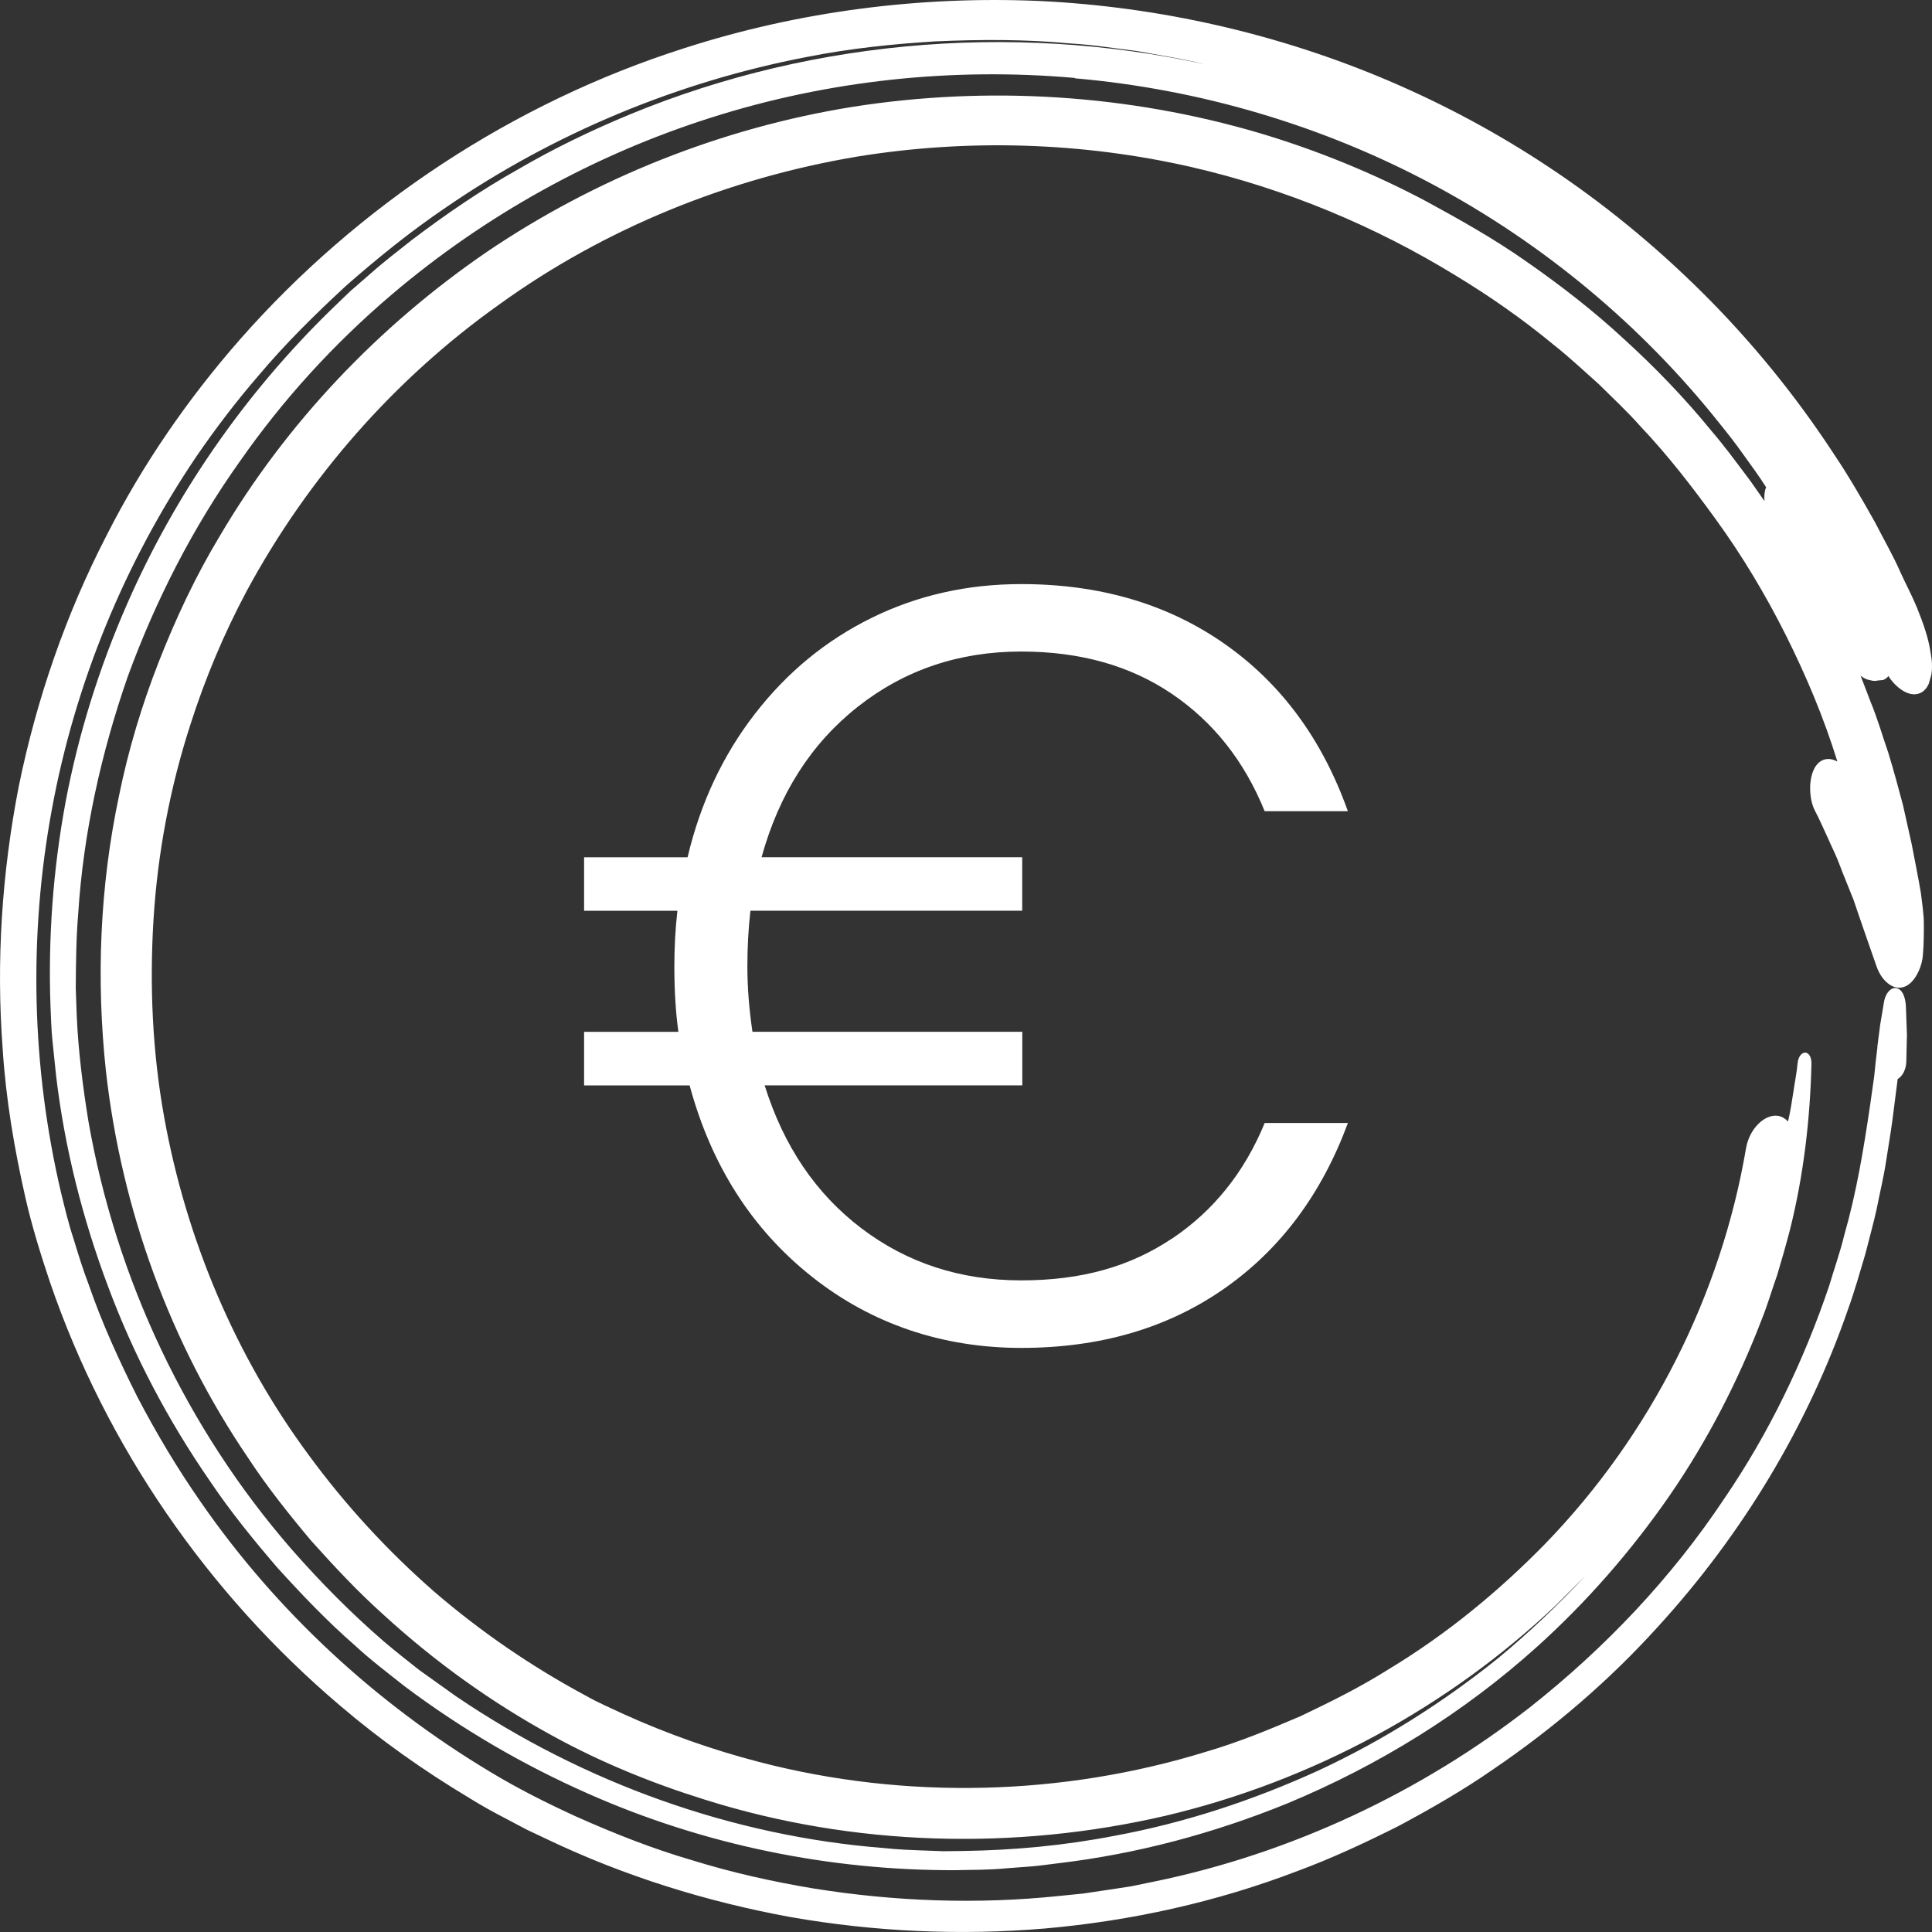 <?xml version="1.0" encoding="UTF-8"?> <svg xmlns="http://www.w3.org/2000/svg" width="43" height="43" viewBox="0 0 43 43" fill="none"><rect x="0" y="0" width="43" height="43" fill="#333333" stroke="none"/><path d="M41.781 23.314C41.803 23.147 41.825 22.973 41.847 22.806C41.874 22.635 41.904 22.467 41.932 22.299C41.97 22.075 42.121 21.942 42.247 22.005C42.362 22.059 42.414 22.229 42.42 22.424L42.442 23.028L42.428 23.631C42.423 23.812 42.335 23.961 42.236 24.015L42.118 24.938C42.077 25.247 42.022 25.55 41.976 25.859C41.924 26.205 41.839 26.543 41.773 26.887C41.699 27.228 41.603 27.566 41.518 27.905C41.395 28.319 41.277 28.738 41.129 29.147C40.232 31.74 38.776 34.154 36.895 36.211C35.815 37.405 34.578 38.466 33.232 39.38C32.563 39.846 31.853 40.252 31.131 40.639C30.399 41.007 29.654 41.356 28.883 41.641C27.084 42.331 25.179 42.753 23.246 42.923C21.373 43.08 19.473 42.996 17.603 42.669C15.736 42.328 13.901 41.76 12.179 40.937L11.732 40.726L11.296 40.496C11.003 40.344 10.715 40.187 10.435 40.011C9.429 39.408 8.467 38.728 7.573 37.965C4.639 35.478 2.363 32.197 1.11 28.53C0.904 27.916 0.712 27.296 0.567 26.663C0.32 25.574 0.131 24.467 0.06 23.352C-0.088 21.401 0.041 19.428 0.419 17.495C0.814 15.566 1.461 13.682 2.369 11.923C3.167 10.347 4.178 8.88 5.346 7.549C7.968 4.572 11.409 2.29 15.231 1.072C17.776 0.252 20.471 -0.094 23.136 0.022C25.804 0.149 28.461 0.753 30.92 1.803C32.154 2.331 33.339 2.967 34.455 3.708C35.683 4.52 36.824 5.457 37.868 6.491C38.976 7.589 39.966 8.805 40.819 10.109C41.148 10.599 41.444 11.111 41.732 11.625C41.921 11.996 42.132 12.358 42.299 12.74C42.417 13 42.557 13.26 42.667 13.528C42.798 13.855 42.919 14.185 42.968 14.521C43.004 14.705 43.01 14.87 42.985 15.019C42.966 15.084 42.947 15.149 42.93 15.214C42.878 15.333 42.801 15.409 42.702 15.438C42.604 15.468 42.497 15.452 42.382 15.39C42.269 15.327 42.165 15.233 42.066 15.103L42.031 15.046C41.998 15.089 41.957 15.119 41.91 15.135L41.792 15.146C41.74 15.16 41.682 15.157 41.622 15.138C41.554 15.13 41.482 15.095 41.411 15.04L41.633 15.62C41.787 15.991 41.896 16.375 42.028 16.756C42.146 17.141 42.25 17.528 42.354 17.918L42.549 18.792C42.617 19.152 42.691 19.509 42.752 19.872C42.771 20.026 42.796 20.197 42.809 20.362C42.815 20.416 42.818 20.47 42.818 20.524C42.82 20.768 42.818 21.009 42.798 21.249C42.782 21.493 42.667 21.728 42.552 21.848C42.467 21.937 42.371 21.983 42.269 21.983C42.075 21.983 41.869 21.802 41.767 21.512C41.677 21.258 41.589 21.003 41.499 20.743C41.416 20.508 41.337 20.27 41.255 20.031L40.989 19.368L41.005 19.406L40.964 19.301L40.928 19.209L40.939 19.233C40.86 19.027 40.758 18.827 40.671 18.627C40.577 18.426 40.492 18.226 40.388 18.031C40.298 17.855 40.273 17.593 40.295 17.409C40.317 17.217 40.38 17.057 40.487 16.968C40.597 16.876 40.742 16.867 40.887 16.946H40.893C40.594 15.977 40.199 15.04 39.747 14.137C39.294 13.233 38.773 12.364 38.181 11.549C37.663 10.835 37.12 10.131 36.511 9.489C36.218 9.157 35.892 8.856 35.579 8.545C35.247 8.25 34.926 7.947 34.578 7.673C33.898 7.11 33.172 6.602 32.417 6.144C30.599 5.026 28.601 4.198 26.522 3.719C24.087 3.162 21.543 3.086 19.086 3.484C16.221 3.963 13.468 5.078 11.129 6.764C8.777 8.431 6.843 10.648 5.489 13.157C4.982 14.107 4.565 15.103 4.239 16.123C3.781 17.536 3.507 19 3.416 20.475C3.326 21.95 3.394 23.433 3.657 24.881C4.148 27.591 5.242 30.186 6.879 32.395C7.691 33.502 8.626 34.517 9.659 35.421C10.699 36.317 11.836 37.096 13.043 37.743C13.312 37.897 13.597 38.016 13.877 38.149C14.85 38.59 15.862 38.947 16.893 39.215C20.169 40.068 23.668 39.968 26.843 38.988C27.567 38.777 28.261 38.49 28.949 38.195C29.626 37.873 30.295 37.54 30.923 37.142C32.198 36.371 33.352 35.421 34.383 34.368C36.752 31.927 38.31 28.801 38.861 25.555C38.938 25.114 39.281 24.79 39.574 24.835C39.656 24.849 39.73 24.892 39.796 24.96C39.845 24.746 39.881 24.527 39.914 24.308C39.944 24.088 39.991 23.872 40.01 23.653C40.024 23.526 40.095 23.423 40.183 23.428C40.273 23.436 40.32 23.55 40.317 23.68C40.287 24.911 40.144 26.151 39.84 27.366C39.752 27.704 39.656 28.04 39.555 28.376C39.437 28.706 39.341 29.044 39.209 29.369C38.685 30.736 38.005 32.059 37.161 33.285C36.314 34.509 35.324 35.648 34.2 36.66C32.585 38.114 30.693 39.291 28.645 40.141C27.027 40.799 25.313 41.262 23.553 41.47C23.364 41.492 23.174 41.521 22.985 41.538L22.415 41.581C22.034 41.619 21.65 41.616 21.269 41.624C18.488 41.635 15.675 41.067 13.092 39.922C11.65 39.286 10.276 38.485 9.007 37.532C8.631 37.234 8.247 36.945 7.894 36.617C7.279 36.081 6.72 35.494 6.172 34.89C5.642 34.273 5.127 33.64 4.672 32.963C3.745 31.621 2.975 30.165 2.404 28.63C1.837 27.12 1.436 25.539 1.247 23.929L1.168 23.166C1.14 22.911 1.137 22.654 1.124 22.4C1.069 20.879 1.181 19.347 1.461 17.842C1.746 16.337 2.207 14.862 2.824 13.454C3.89 11.016 5.437 8.778 7.362 6.899L7.795 6.482L8.25 6.087C8.549 5.819 8.87 5.578 9.185 5.327C9.928 4.766 10.699 4.236 11.513 3.779C12.319 3.308 13.164 2.899 14.03 2.542C18.187 0.828 22.887 0.477 27.274 1.535L26.788 1.424C26.303 1.302 25.804 1.229 25.31 1.137C24.814 1.077 24.318 0.994 23.816 0.967C22.818 0.872 21.814 0.877 20.814 0.921C19.859 0.98 18.902 1.08 17.962 1.267C15.083 1.819 12.322 2.969 9.92 4.62C9.144 5.145 8.415 5.735 7.71 6.353C7.024 6.986 6.355 7.644 5.755 8.358C5.261 8.929 4.803 9.53 4.376 10.152C2.774 12.518 1.672 15.208 1.157 17.999C0.633 20.83 0.702 23.745 1.357 26.538C1.442 26.884 1.524 27.233 1.637 27.572C1.741 27.913 1.845 28.254 1.974 28.59C2.27 29.45 2.651 30.281 3.06 31.096C3.482 31.902 3.948 32.684 4.469 33.431C6.152 35.865 8.371 37.911 10.899 39.429C11.518 39.805 12.168 40.13 12.824 40.431C13.668 40.807 14.526 41.148 15.412 41.405C16.292 41.678 17.194 41.879 18.099 42.03C19.914 42.322 21.757 42.388 23.572 42.198L24.107 42.144L24.639 42.065L25.171 41.984L25.697 41.876C28.757 41.245 31.631 39.884 34.046 38.003C35.73 36.674 37.21 35.11 38.381 33.348C39.379 31.886 40.147 30.284 40.709 28.625C40.822 28.243 40.956 27.87 41.049 27.483C41.318 26.546 41.477 25.582 41.619 24.622L41.713 23.959C41.734 23.737 41.759 23.515 41.787 23.293L41.781 23.314ZM23.923 1.735C21.2 1.494 18.425 1.789 15.82 2.62C13.216 3.446 10.789 4.796 8.722 6.553C7.441 7.641 6.301 8.889 5.344 10.261C4.291 11.739 3.463 13.365 2.843 15.059C2.251 16.762 1.856 18.537 1.741 20.329C1.694 20.881 1.691 21.433 1.686 21.988L1.708 22.611C1.743 23.398 1.842 24.178 1.968 24.955C2.582 28.476 4.162 31.805 6.492 34.484C7.131 35.212 7.814 35.903 8.546 36.536C8.801 36.752 9.067 36.961 9.33 37.169L10.15 37.754C12.988 39.681 16.306 40.869 19.678 41.132C19.969 41.164 20.262 41.175 20.556 41.186L20.995 41.202L21.433 41.197C22.566 41.18 23.693 41.075 24.795 40.861C26.377 40.571 27.904 40.063 29.346 39.405C30.786 38.736 32.124 37.886 33.342 36.907C34.032 36.336 34.679 35.721 35.285 35.072L34.638 35.719C32.245 37.989 29.218 39.64 25.936 40.414C22.596 41.188 19.012 41.102 15.686 40.054C14.513 39.689 13.364 39.221 12.283 38.625C10.932 37.886 9.673 36.98 8.538 35.941C7.962 35.426 7.438 34.863 6.923 34.289C6.429 33.7 5.947 33.096 5.525 32.452C3.789 29.902 2.703 26.917 2.358 23.842C2.138 21.802 2.221 19.723 2.651 17.701C2.857 16.689 3.156 15.695 3.534 14.729C3.912 13.766 4.354 12.821 4.891 11.931C6.364 9.427 8.417 7.262 10.836 5.606C13.262 3.963 16.065 2.845 18.982 2.377C21.99 1.906 25.105 2.098 28.039 2.964C29.319 3.346 30.564 3.854 31.746 4.482C32.497 4.891 33.245 5.311 33.947 5.803C34.715 6.336 35.458 6.91 36.144 7.546C36.837 8.177 37.49 8.853 38.082 9.579C38.362 9.904 38.617 10.25 38.875 10.594C39.014 10.775 39.138 10.967 39.272 11.151C39.261 11.035 39.272 10.929 39.308 10.845C39.152 10.594 38.971 10.355 38.798 10.112C38.628 9.868 38.441 9.633 38.255 9.403C36.528 7.235 34.348 5.421 31.891 4.106C29.434 2.791 26.701 1.984 23.923 1.743V1.735Z" fill="white"></path><path d="M26.083 27.569C27.009 26.949 27.697 26.091 28.148 24.994H30C29.413 26.583 28.491 27.815 27.235 28.689C25.978 29.563 24.477 30 22.731 30C20.986 30 19.401 29.472 18.069 28.414C16.737 27.358 15.831 25.939 15.349 24.158H13V22.965H15.099C15.039 22.536 15.009 22.052 15.009 21.511C15.009 21.082 15.031 20.669 15.077 20.271H13V19.08H15.303C15.589 17.872 16.09 16.806 16.804 15.885C17.518 14.963 18.384 14.251 19.401 13.751C20.416 13.251 21.526 13 22.73 13C24.475 13 25.981 13.441 27.245 14.323C28.509 15.205 29.427 16.449 29.999 18.054H28.147C27.696 16.941 27.008 16.071 26.082 15.443C25.156 14.815 24.039 14.501 22.729 14.501C21.344 14.501 20.133 14.91 19.094 15.728C18.055 16.547 17.341 17.664 16.95 19.079H22.751V20.27H16.702C16.657 20.668 16.634 21.081 16.634 21.51C16.634 21.97 16.672 22.455 16.747 22.964H22.753V24.157H17.019C17.441 25.508 18.158 26.569 19.175 27.34C20.191 28.111 21.376 28.497 22.73 28.497C24.084 28.497 25.157 28.186 26.083 27.567V27.569Z" fill="white"></path></svg> 